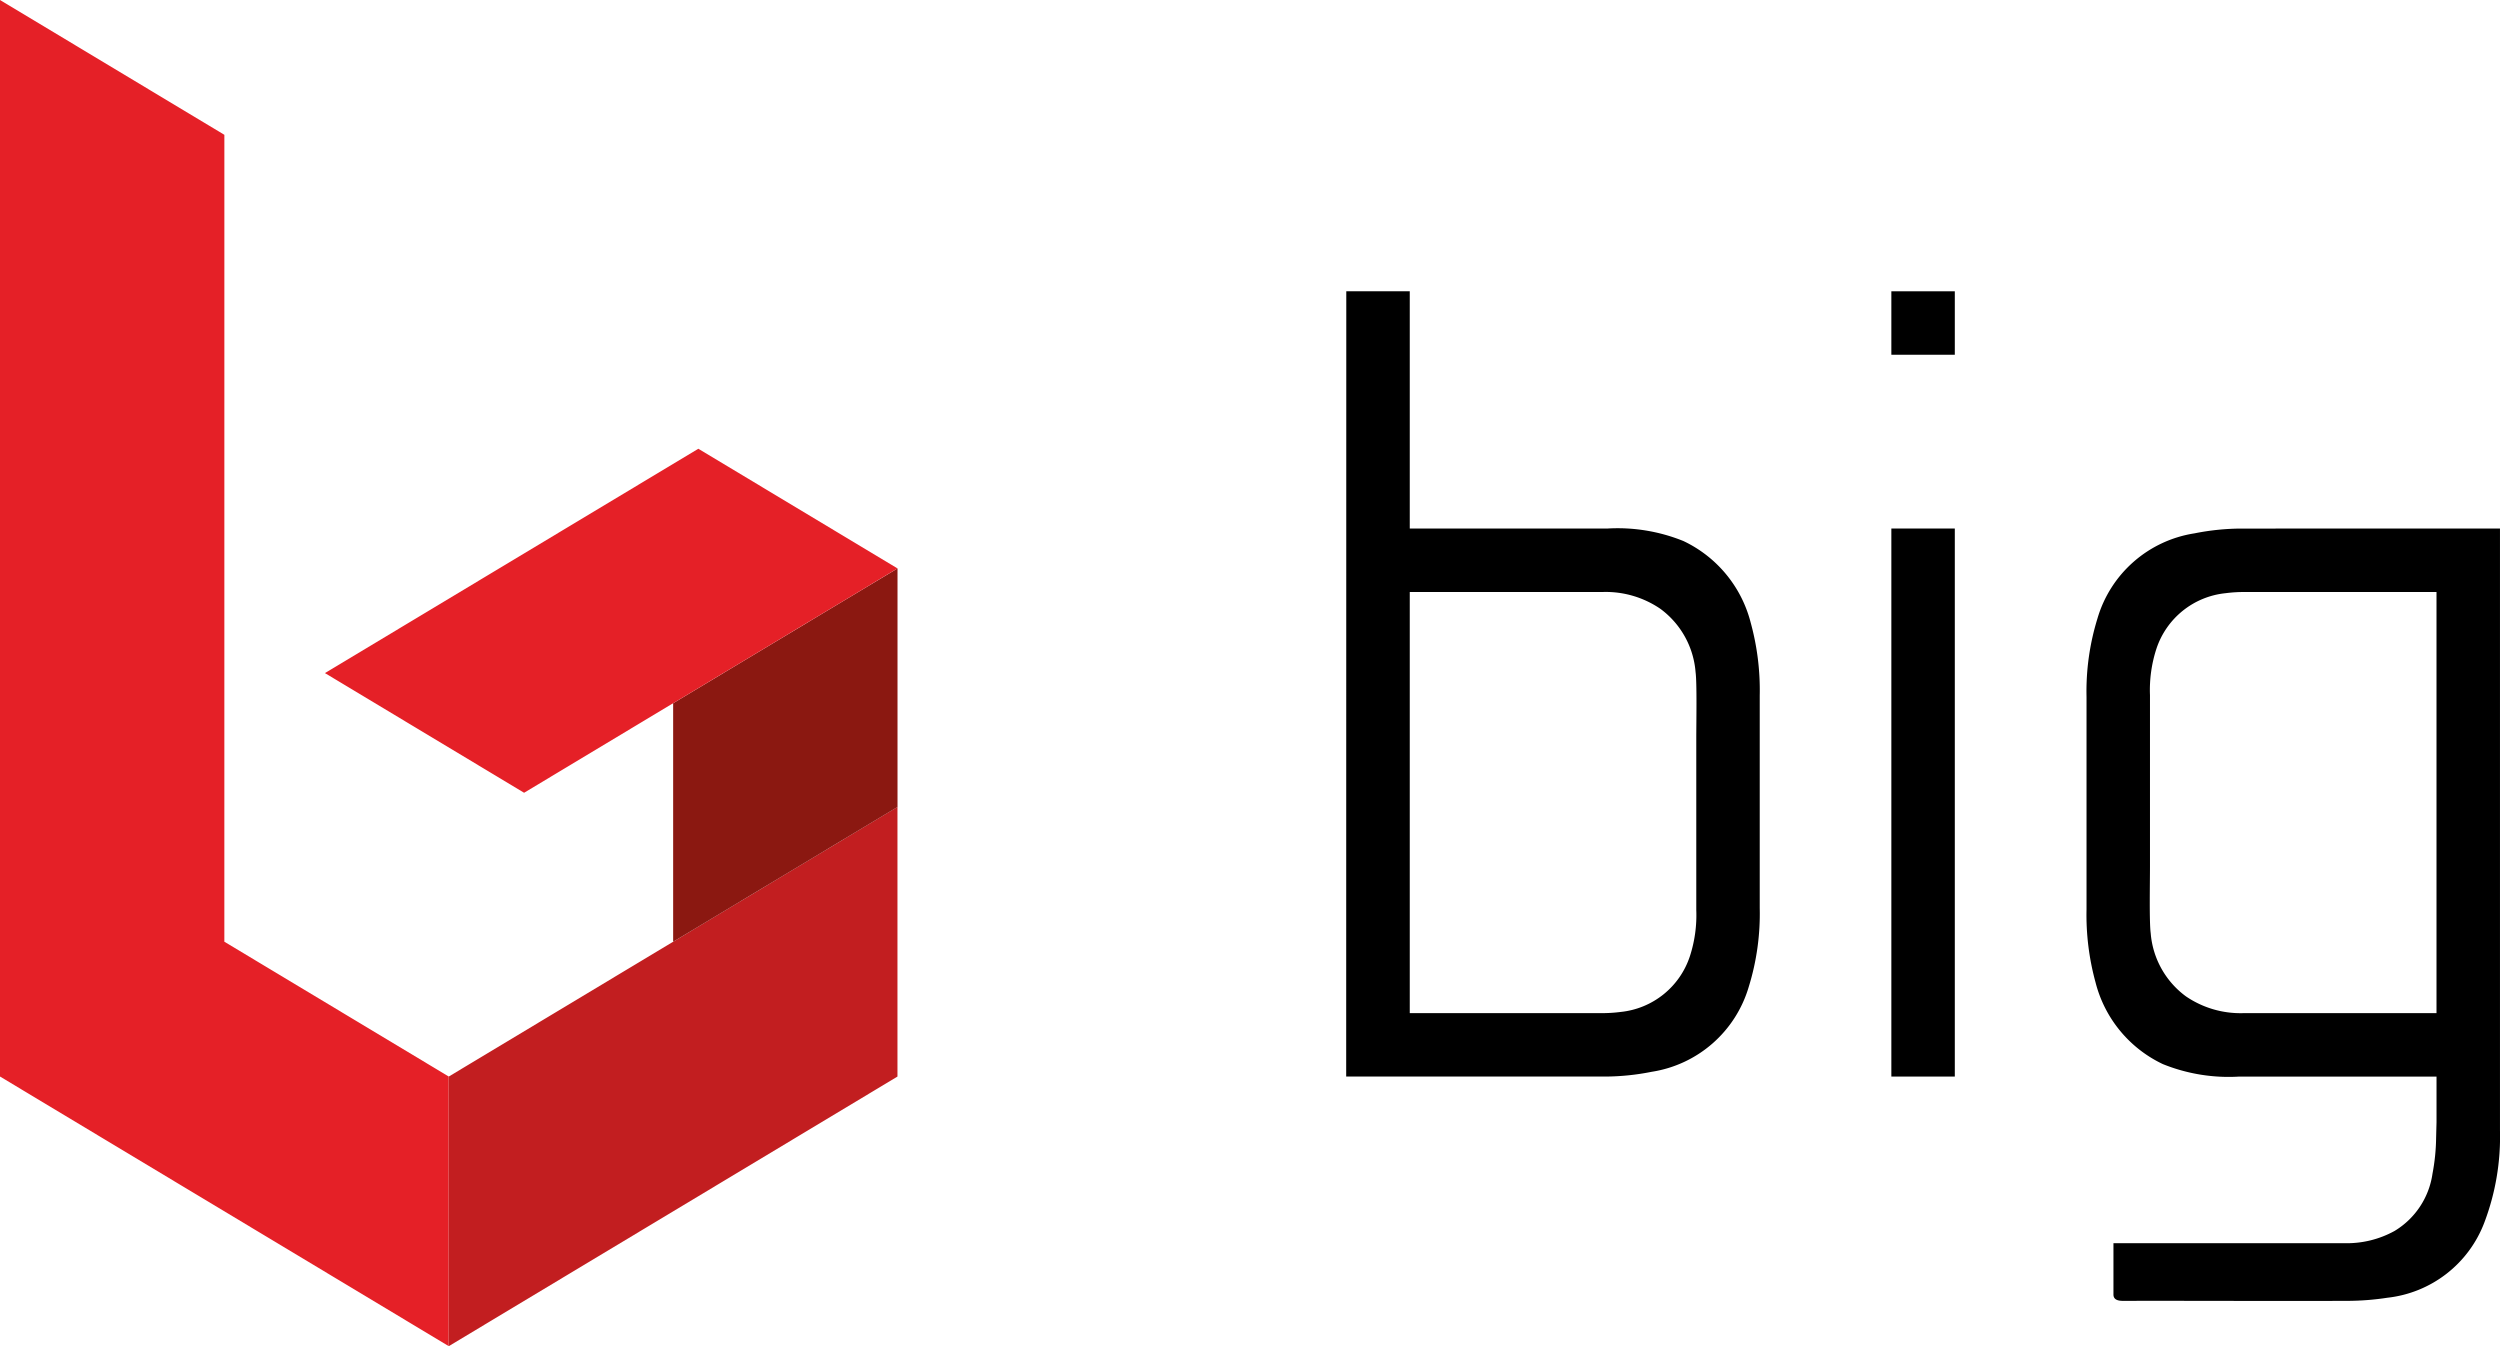 <svg xmlns="http://www.w3.org/2000/svg" width="100.001" height="53.849" viewBox="0 0 100.001 53.849">
                <g transform="translate(-85.039 -85.039)">
                  <g transform="translate(138.887 96.691)">
                    <rect width="2.538" height="21.922" transform="translate(21.807 9.489)"></rect>
                    <path d="M342.7,152.268v16.845h7.615a5.685,5.685,0,0,0,.823-.047,3.264,3.264,0,0,0,2.768-2.23,5.32,5.32,0,0,0,.255-1.848v-6.863c0-.633.031-2.227-.029-2.658a3.479,3.479,0,0,0-1.409-2.527,3.873,3.873,0,0,0-2.271-.673Zm-2.539-12.028H342.7v9.489h7.913a7.015,7.015,0,0,1,3.032.5,4.976,4.976,0,0,1,2.693,3.267,10.211,10.211,0,0,1,.361,2.922v8.493a9.862,9.862,0,0,1-.439,3.149,4.814,4.814,0,0,1-3.881,3.4,9.7,9.7,0,0,1-1.861.191H340.157Z" transform="translate(-340.157 -140.24)"></path>
                    <path d="M486.642,185.2a9.685,9.685,0,0,0-1.861.191,4.813,4.813,0,0,0-3.881,3.4,9.862,9.862,0,0,0-.439,3.149v8.493a10.212,10.212,0,0,0,.361,2.922,4.975,4.975,0,0,0,2.693,3.267,7.014,7.014,0,0,0,3.032.5h7.914v1.824s-.013.489-.017.657a8.14,8.14,0,0,1-.145,1.405,3.2,3.2,0,0,1-1.517,2.288,3.949,3.949,0,0,1-2.017.489h-9.227v2.054c0,.21.187.254.385.253,3.035-.006,5.938.011,8.973,0a10.627,10.627,0,0,0,1.6-.125,4.7,4.7,0,0,0,3.879-3.012,9.689,9.689,0,0,0,.624-3.688c0-.635,0-24.068,0-24.068Zm.066,19.384a3.873,3.873,0,0,1-2.271-.672,3.479,3.479,0,0,1-1.409-2.527c-.06-.431-.029-2.025-.029-2.659v-6.863a5.32,5.32,0,0,1,.255-1.848,3.263,3.263,0,0,1,2.768-2.23,5.683,5.683,0,0,1,.823-.047h7.615v16.845Z" transform="translate(-450.847 -175.709)"></path>
                    <rect width="2.538" height="2.538" transform="translate(21.807 0)"></rect>
                  </g>
                  <g>
                    <path d="M94.014,90.432l-8.975-5.393V128.1l17.949,10.785h0V128.1l-8.975-5.392Z" fill="#e52027"></path>
                    <path d="M170.079,248.749v10.785l17.949-10.785V237.964Z" transform="translate(-67.09 -120.647)" fill="#c21e20"></path>
                    <path d="M212.6,198.15v9.542l8.975-5.392v-9.542Z" transform="translate(-100.635 -84.982)" fill="#8b1811"></path>
                    <path d="M154.581,183.841l14.936-8.974-7.966-4.787-14.936,8.974Z" transform="translate(-48.578 -67.091)" fill="#e52027"></path>
                  </g>
                </g>
              </svg>
